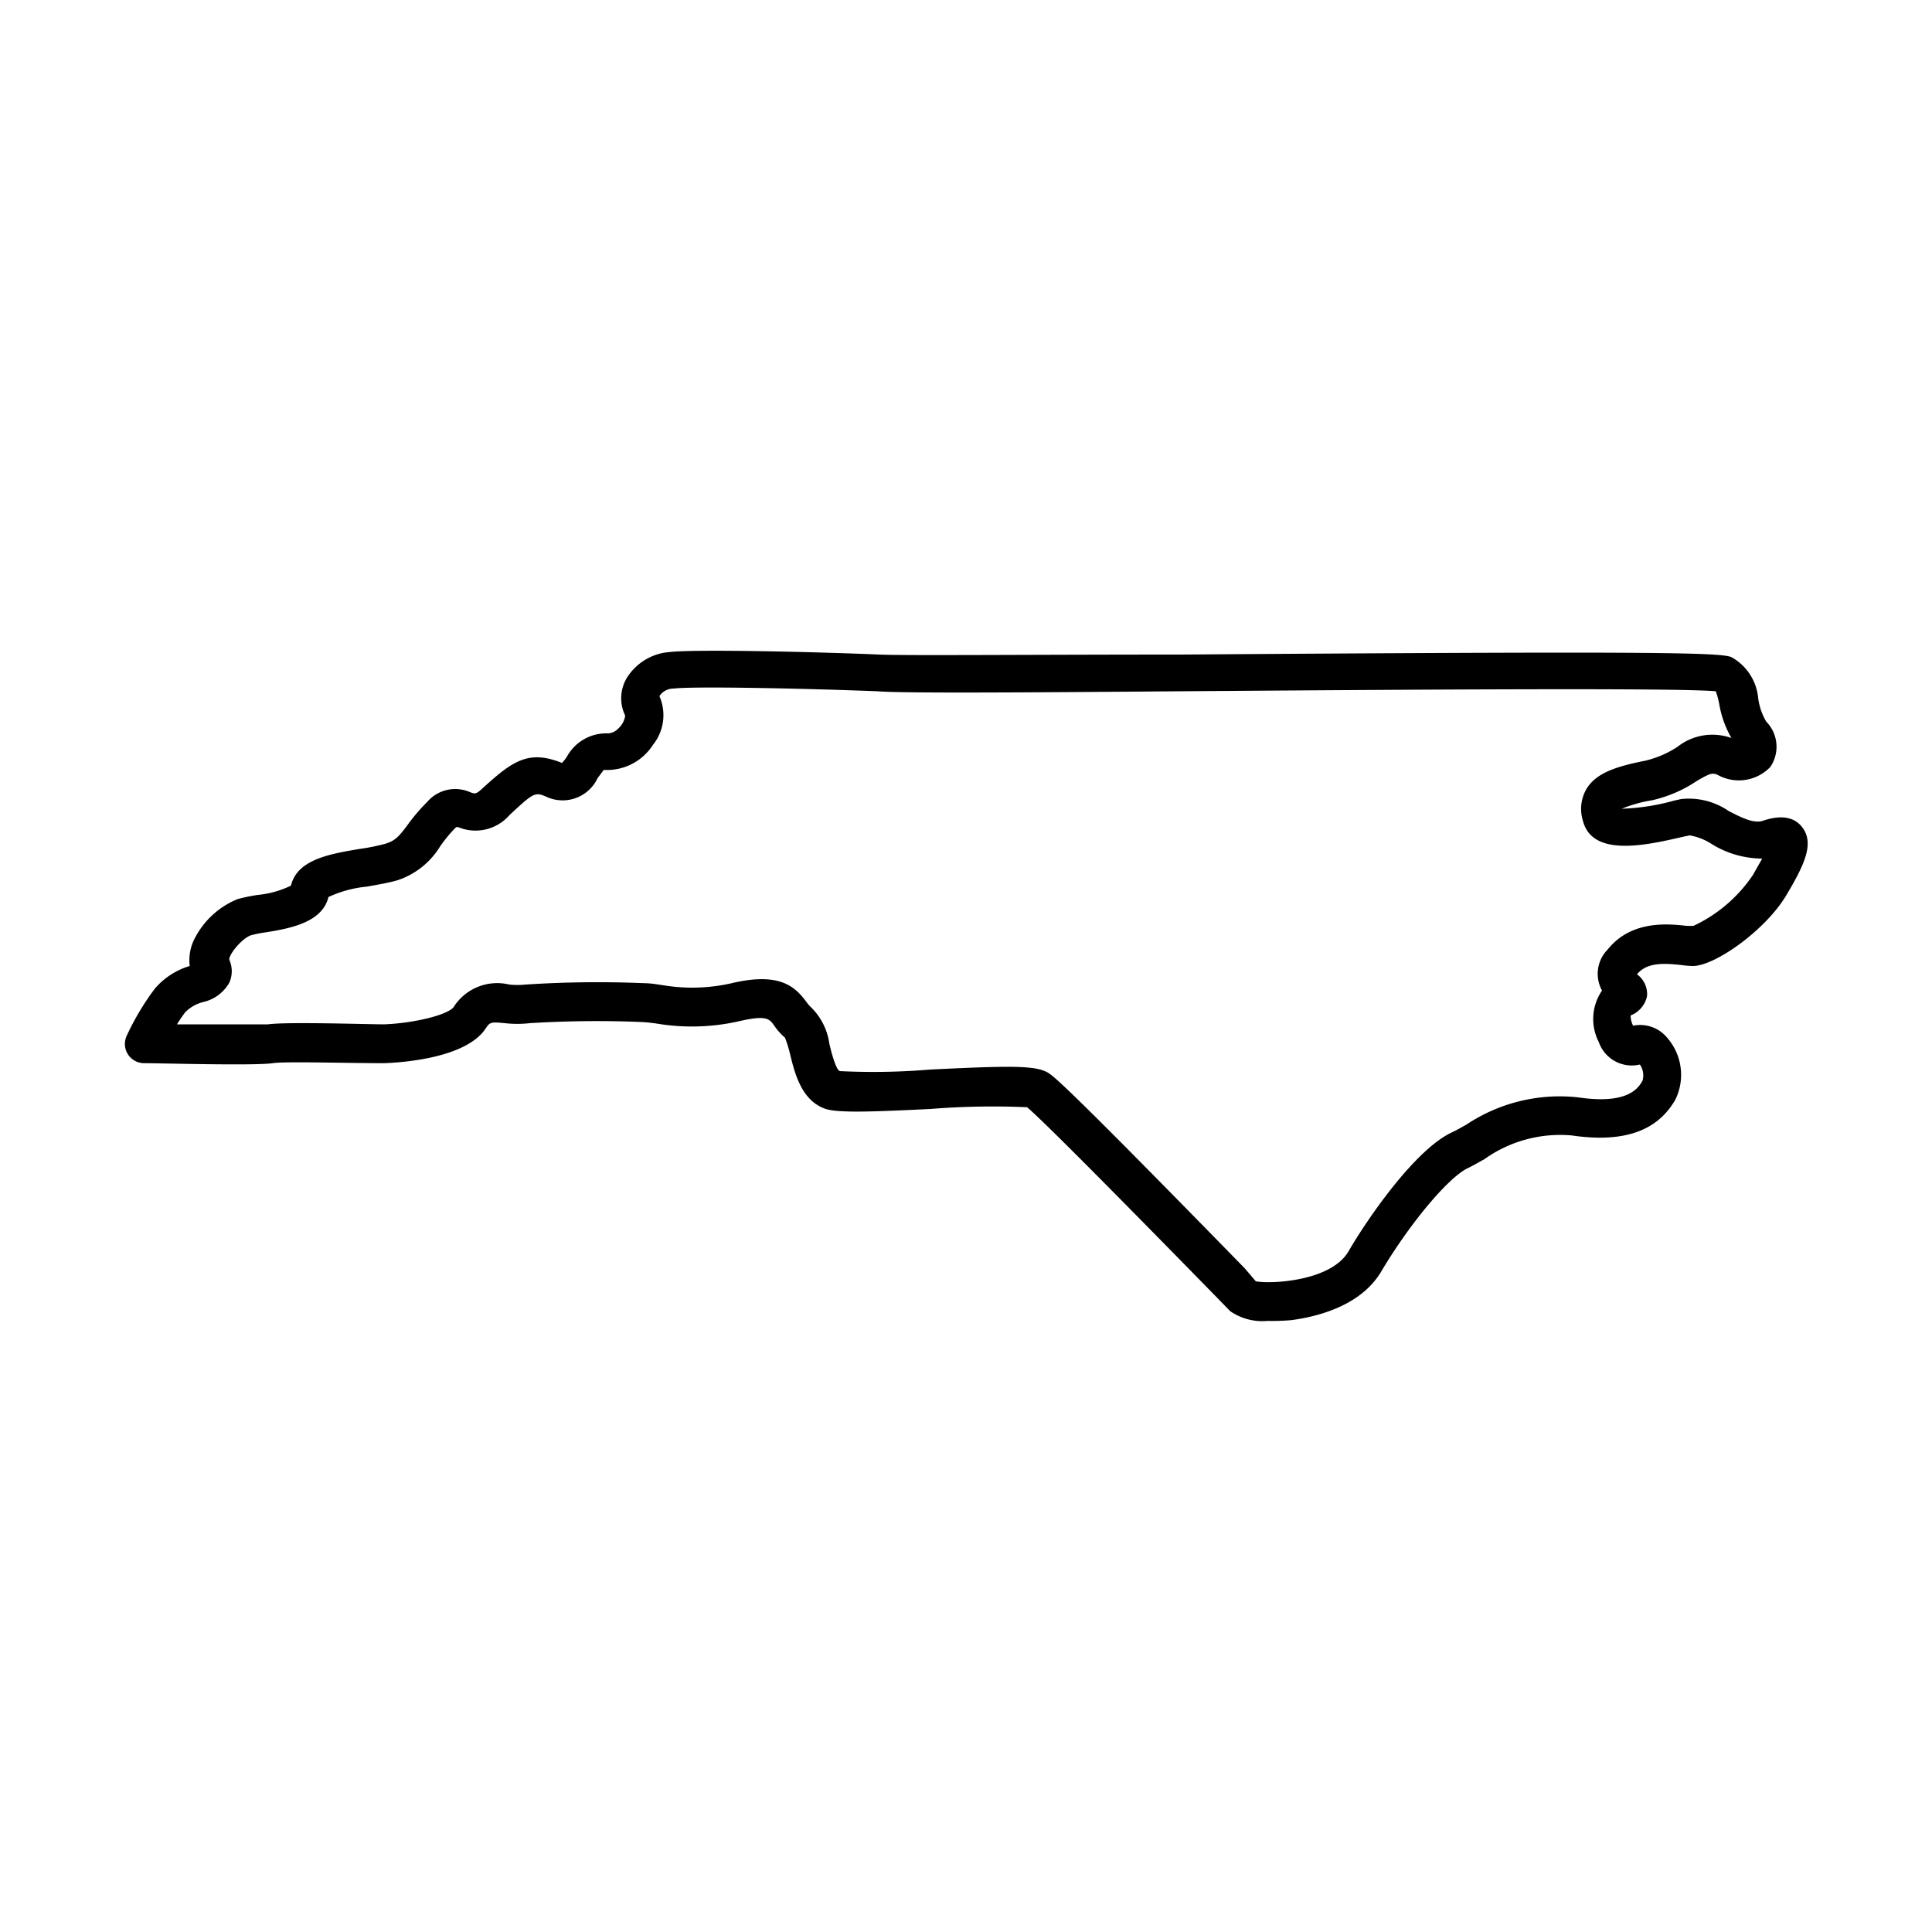 <svg xmlns="http://www.w3.org/2000/svg" data-name="Layer 1" viewBox="0 0 100 100" x="0px" y="0px"><path d="M65.61,68.37a2.93,2.93,0,0,1-1.93-.5l-.77-.79c-7.08-7.24-9.24-9.35-9.75-9.77a40.51,40.51,0,0,0-5,.09c-3.25.16-4.74.2-5.42,0-1.24-.42-1.59-1.8-1.84-2.81a5.87,5.87,0,0,0-.27-.88,3.13,3.13,0,0,1-.56-.63c-.24-.33-.38-.54-1.69-.25a11.08,11.08,0,0,1-4.33.16,8.09,8.09,0,0,0-.83-.09,56,56,0,0,0-5.81.06,5.75,5.75,0,0,1-1.27,0c-.73-.07-.78-.06-1,.27-1,1.53-4.3,1.77-5.28,1.8-1.92,0-5.11-.1-5.74,0-1,.14-5.74,0-6.68,0a1,1,0,0,1-.82-.46,1,1,0,0,1-.07-.94A13.54,13.54,0,0,1,8,51.19,3.8,3.8,0,0,1,9.82,50h0a2.44,2.44,0,0,1,.21-1.33,4.33,4.33,0,0,1,2.26-2.13,8.84,8.84,0,0,1,1.06-.22,5,5,0,0,0,1.71-.48c.32-1.35,2-1.64,3.56-1.9a11,11,0,0,0,1.3-.26c.55-.16.75-.41,1.19-1a9.46,9.46,0,0,1,1-1.17,1.91,1.91,0,0,1,2.24-.5c.26.09.29.1.64-.22,1.53-1.39,2.36-2,4.1-1.3a3.5,3.5,0,0,0,.24-.3,2.32,2.32,0,0,1,2.15-1.23.8.8,0,0,0,.53-.26,1.1,1.1,0,0,0,.35-.66,2.05,2.05,0,0,1,.06-1.91,2.85,2.85,0,0,1,2.24-1.38c1.37-.16,7.85,0,10.85.13,1.28.06,7.92,0,15.6,0,23.91-.17,27.91-.12,28.5.13A2.7,2.7,0,0,1,91,36.11a3.23,3.23,0,0,0,.42,1.24,1.86,1.86,0,0,1,.21,2.35,2.26,2.26,0,0,1-2.74.4c-.27-.11-.39-.07-1.06.32a6.87,6.87,0,0,1-2.31,1,7.13,7.13,0,0,0-1.58.44,11.43,11.43,0,0,0,2.71-.42l.36-.08a3.65,3.65,0,0,1,2.47.62c.77.4,1.32.65,1.78.5.91-.31,1.59-.2,2,.31.69.85.12,2-.82,3.58C91.35,48.17,88.76,50,87.62,50a5.15,5.15,0,0,1-.6-.05c-.92-.1-1.78-.14-2.29.48a1.26,1.26,0,0,1,.52,1.13,1.38,1.38,0,0,1-.85,1,1.18,1.18,0,0,0,.13.53,1.81,1.81,0,0,1,1.76.62,2.92,2.92,0,0,1,.43,3.2c-.94,1.65-2.7,2.25-5.37,1.86A6.76,6.76,0,0,0,76.83,60c-.31.17-.6.34-.87.47-1,.48-3,2.87-4.46,5.33-1.07,1.82-3.38,2.36-4.66,2.53A11.64,11.64,0,0,1,65.61,68.37ZM65,66.32c.79.15,3.92,0,4.81-1.57,1-1.72,3.43-5.23,5.32-6.13.24-.11.5-.26.77-.41a8.71,8.71,0,0,1,5.79-1.41c2.62.39,3.13-.52,3.33-.87a1,1,0,0,0-.14-.83,1.81,1.81,0,0,1-2.13-1.17,2.61,2.61,0,0,1,.17-2.66,1.79,1.79,0,0,1,.29-2.12c1.23-1.54,3.15-1.33,4.07-1.23a3.29,3.29,0,0,0,.38,0,7.58,7.58,0,0,0,3.07-2.63l.48-.85a5,5,0,0,1-2.64-.77,3,3,0,0,0-1.11-.43l-.34.07c-1.87.43-4.7,1.09-5.19-.83a2.06,2.06,0,0,1,.2-1.67c.5-.79,1.48-1.13,3-1.43a5.28,5.28,0,0,0,1.69-.72,2.92,2.92,0,0,1,2.8-.46A5.19,5.19,0,0,1,89,36.51a4.49,4.49,0,0,0-.19-.73c-2-.19-16.8-.08-27.71,0-7.7.06-14.36.11-15.69,0-3.55-.14-9.44-.27-10.55-.14a.87.87,0,0,0-.7.35.09.09,0,0,0,0,.11,2.45,2.45,0,0,1-.36,2.45,2.83,2.83,0,0,1-2.55,1.3s-.21.28-.32.43a2,2,0,0,1-2.56,1c-.68-.3-.69-.31-2,.91a2.33,2.33,0,0,1-2.66.62l-.09,0-.07.06a7.6,7.6,0,0,0-.77.94,4.09,4.09,0,0,1-2.23,1.76c-.46.13-1,.22-1.55.32a6.13,6.13,0,0,0-2,.54c-.32,1.35-2.09,1.64-3.26,1.83a6.07,6.07,0,0,0-.75.15c-.47.16-1.16,1-1.12,1.27a1.45,1.45,0,0,1,0,1.18,2.08,2.08,0,0,1-1.33,1,2,2,0,0,0-.95.53c-.16.21-.3.42-.43.63,2,0,4.22,0,4.71,0,1-.14,5.18,0,6,0,1.59-.06,3.35-.5,3.62-.91a2.67,2.67,0,0,1,2.87-1.15,4.06,4.06,0,0,0,.85,0,57.55,57.55,0,0,1,6.14-.07c.33,0,.65.06,1,.11A9.17,9.17,0,0,0,38,50.86c2.39-.53,3.16.22,3.74,1a1.92,1.92,0,0,0,.19.23,3.26,3.26,0,0,1,1,1.95c.09.38.32,1.29.53,1.4a35.51,35.51,0,0,0,4.69-.08c4.28-.21,5.53-.22,6.15.2.4.26,1.91,1.67,10.13,10.09Zm-.09,0ZM84.62,50.56Z"></path></svg>